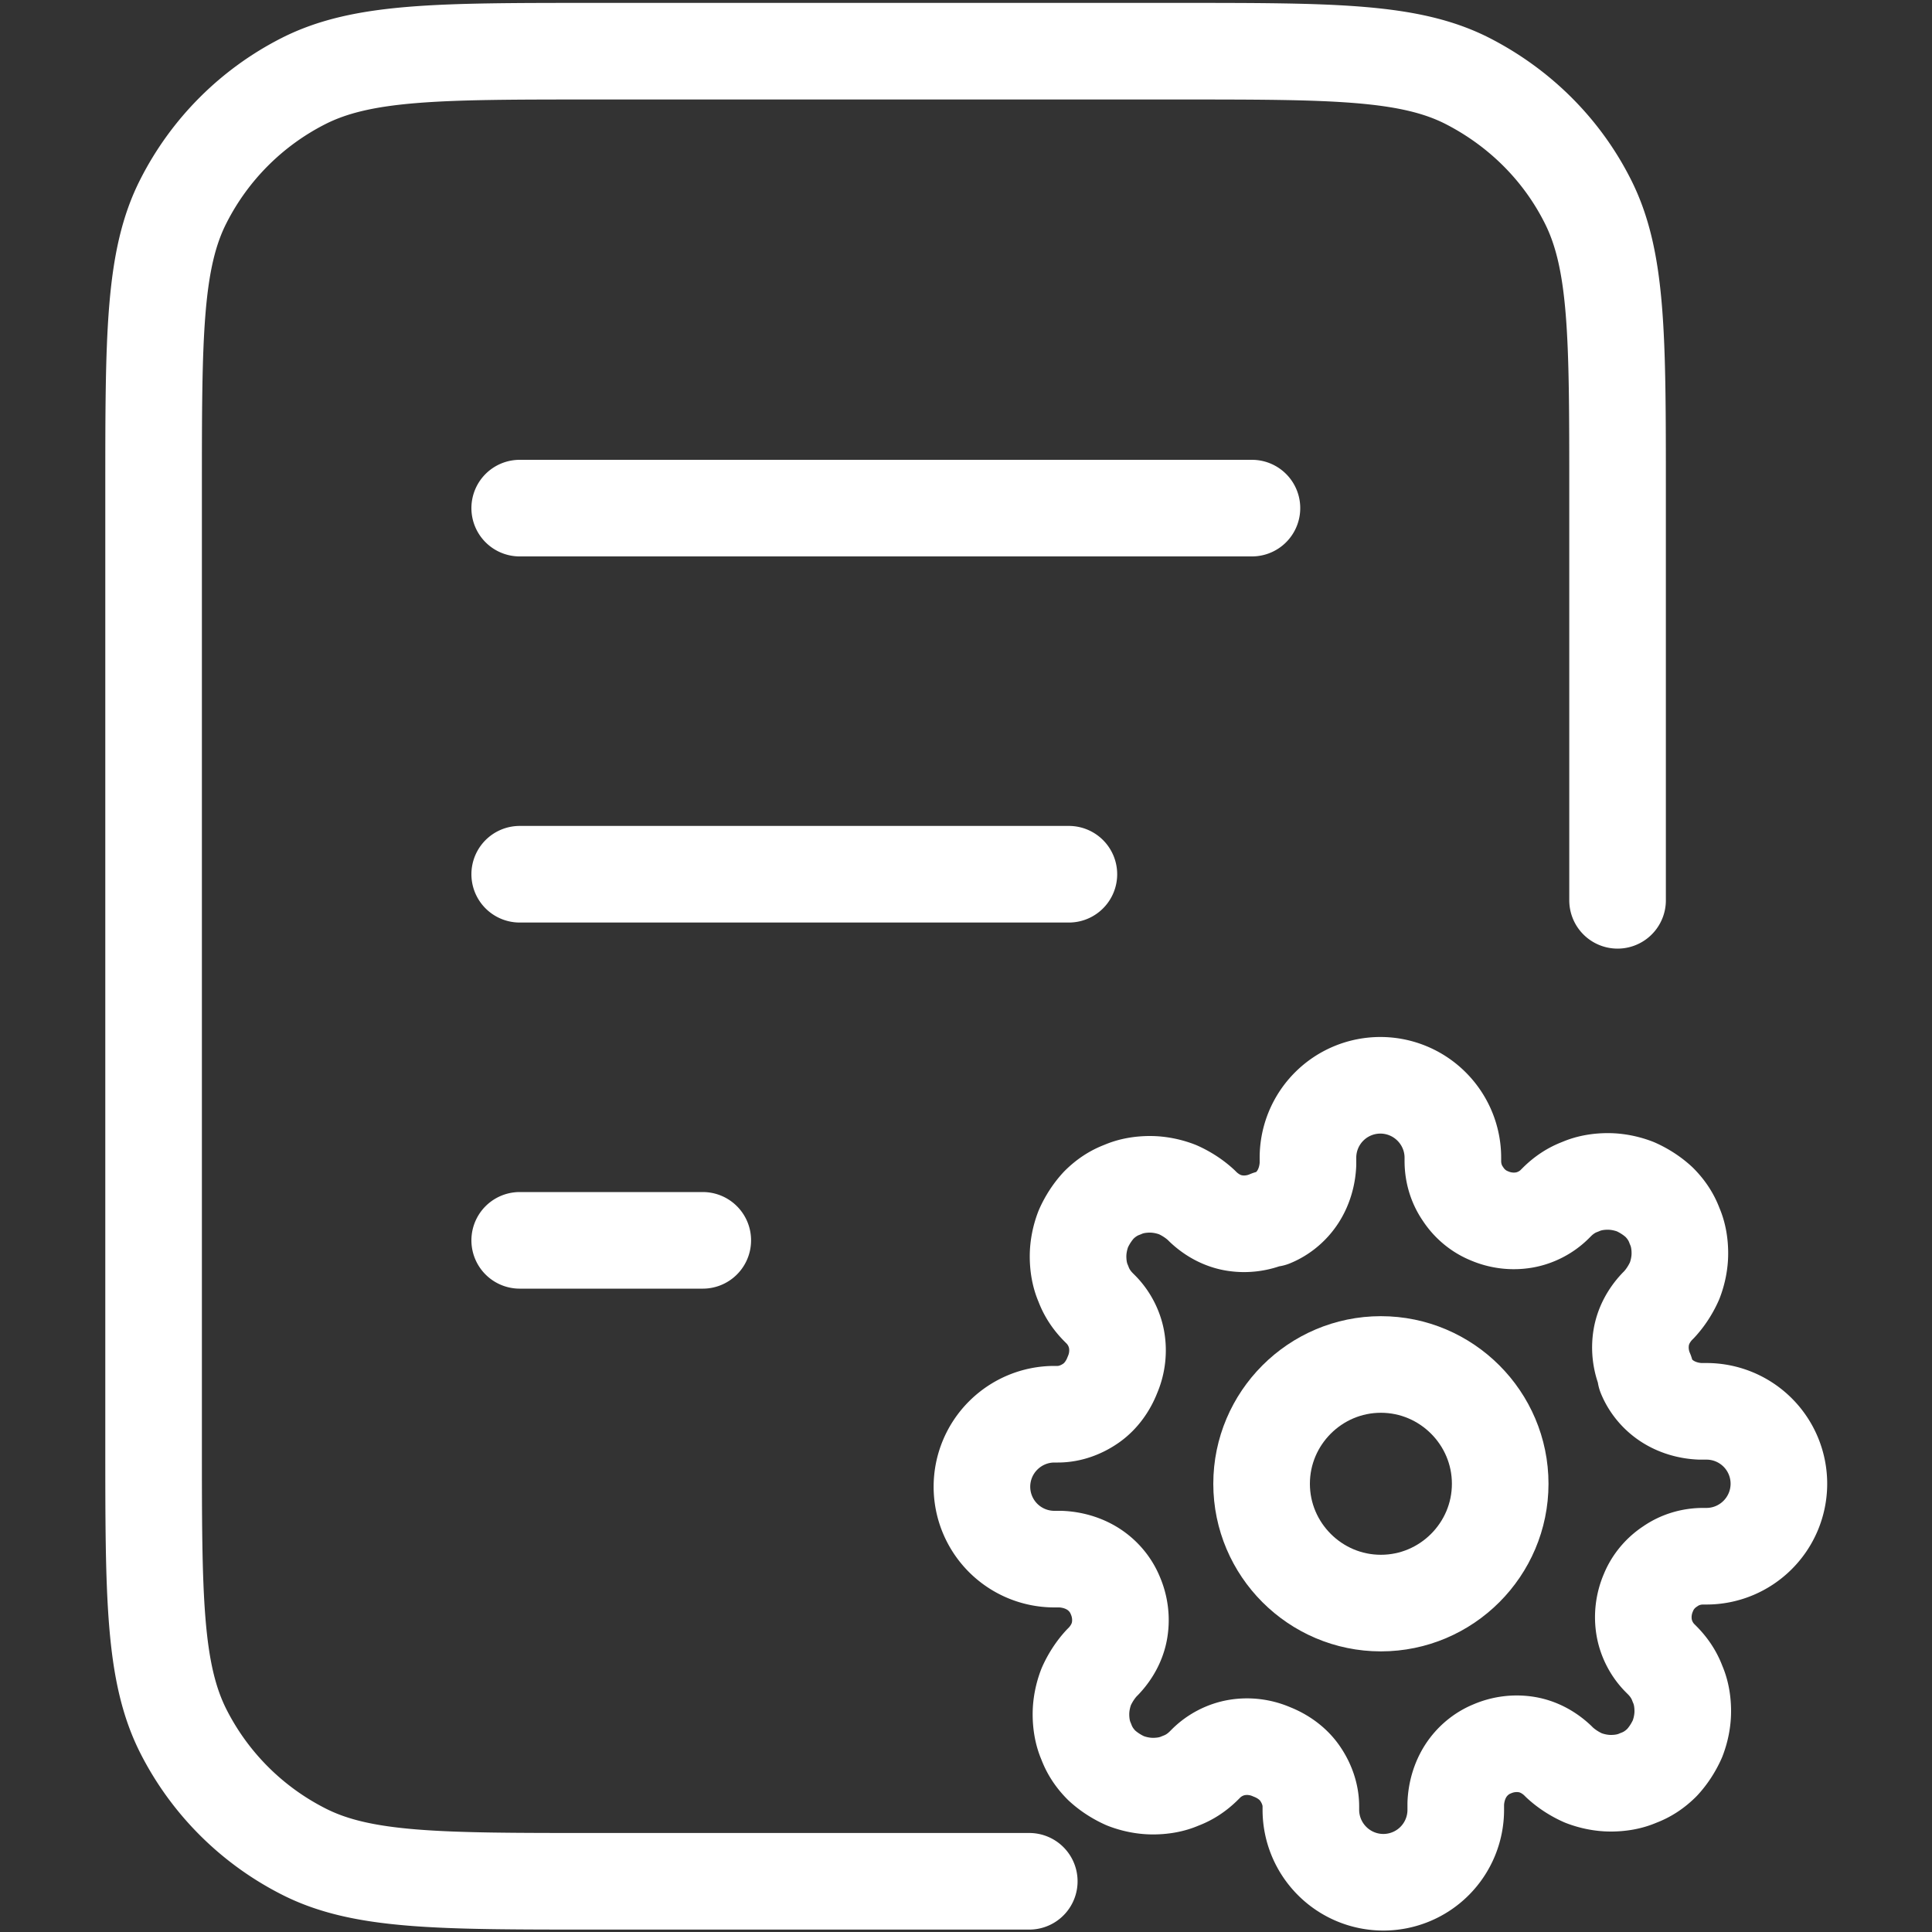 <svg xmlns="http://www.w3.org/2000/svg" id="Layer_1" data-name="Layer 1" viewBox="0 0 40 40"><rect x="0" y="0" width="40" height="40" fill="#333333" stroke="none"/><defs><style>.cls-1{fill:none;stroke:#fff;stroke-linecap:round;stroke-linejoin:round;stroke-width:2px}</style></defs><path d="M22.13 18.1H10.76m3.79 7.58h-3.79m15.16-15.16H10.76m10.55 28.43h-9.04c-3.18 0-4.78 0-5.99-.62a5.66 5.66 0 0 1-2.48-2.48c-.62-1.22-.62-2.81-.62-5.99V10.15c0-3.18 0-4.78.62-5.99a5.66 5.66 0 0 1 2.48-2.48c1.22-.62 2.81-.62 5.99-.62H24.4c3.18 0 4.78 0 5.99.62 1.07.55 1.94 1.41 2.48 2.48.62 1.22.62 2.81.62 5.99v8.49" class="cls-1"/><path d="M28.59 33.19c1.36 0 2.47-1.11 2.47-2.47s-1.11-2.47-2.47-2.47-2.47 1.11-2.47 2.47 1.11 2.47 2.47 2.47" class="cls-1"/><path d="M34.13 32.97c-.1.23-.13.48-.09.72s.16.47.33.64l.04.04c.14.14.25.3.32.49.08.18.11.38.11.57s-.04.39-.11.57c-.08.18-.19.35-.32.49-.14.14-.3.25-.49.32-.18.08-.38.11-.57.11s-.39-.04-.57-.11c-.18-.08-.35-.19-.49-.32l-.04-.04c-.18-.17-.4-.29-.64-.33s-.49-.01-.72.09c-.22.09-.41.25-.54.45s-.2.44-.21.68v.13a1.499 1.499 0 0 1-2.56 1.06c-.28-.28-.44-.66-.44-1.06v-.07c0-.25-.09-.49-.23-.69s-.35-.35-.58-.44c-.23-.1-.48-.13-.72-.09s-.47.16-.64.33l-.04.04c-.14.14-.3.25-.49.32-.18.08-.38.11-.57.11s-.39-.04-.57-.11c-.18-.08-.35-.19-.49-.32-.14-.14-.25-.3-.32-.49-.08-.18-.11-.38-.11-.57s.04-.39.11-.57c.08-.18.19-.35.32-.49l.04-.04c.17-.18.29-.4.33-.64s.01-.49-.09-.72c-.09-.22-.25-.41-.45-.54s-.44-.2-.68-.21h-.13a1.499 1.499 0 0 1-1.06-2.56c.28-.28.66-.44 1.06-.44h.07c.25 0 .49-.09.69-.23s.35-.35.44-.58c.1-.23.13-.48.09-.72s-.16-.47-.33-.64l-.04-.04c-.14-.14-.25-.3-.32-.49-.08-.18-.11-.38-.11-.57s.04-.39.11-.57c.08-.18.19-.35.32-.49.14-.14.3-.25.49-.32.18-.08.38-.11.57-.11s.39.04.57.11c.18.08.35.19.49.32l.04.04c.18.17.4.29.64.33s.49.01.72-.09h.06c.22-.09.41-.25.54-.45s.2-.44.21-.68v-.13a1.499 1.499 0 0 1 2.56-1.06c.28.28.44.66.44 1.06v.07c0 .24.07.48.21.68.13.2.32.36.54.45.23.1.48.13.72.09s.47-.16.64-.33l.04-.04c.14-.14.3-.25.49-.32.18-.08.38-.11.57-.11s.39.04.57.11c.18.08.35.19.49.32.14.14.25.3.32.49.08.18.11.38.11.57s-.04.39-.11.57c-.08.18-.19.35-.32.49l-.04.04c-.17.18-.29.4-.33.64s-.01.49.09.72v.06c.09.22.25.41.45.54s.44.2.68.21h.13a1.499 1.499 0 0 1 1.06 2.56c-.28.28-.66.44-1.06.44h-.07c-.24 0-.48.07-.68.21-.2.13-.36.32-.45.54" class="cls-1"/></svg>